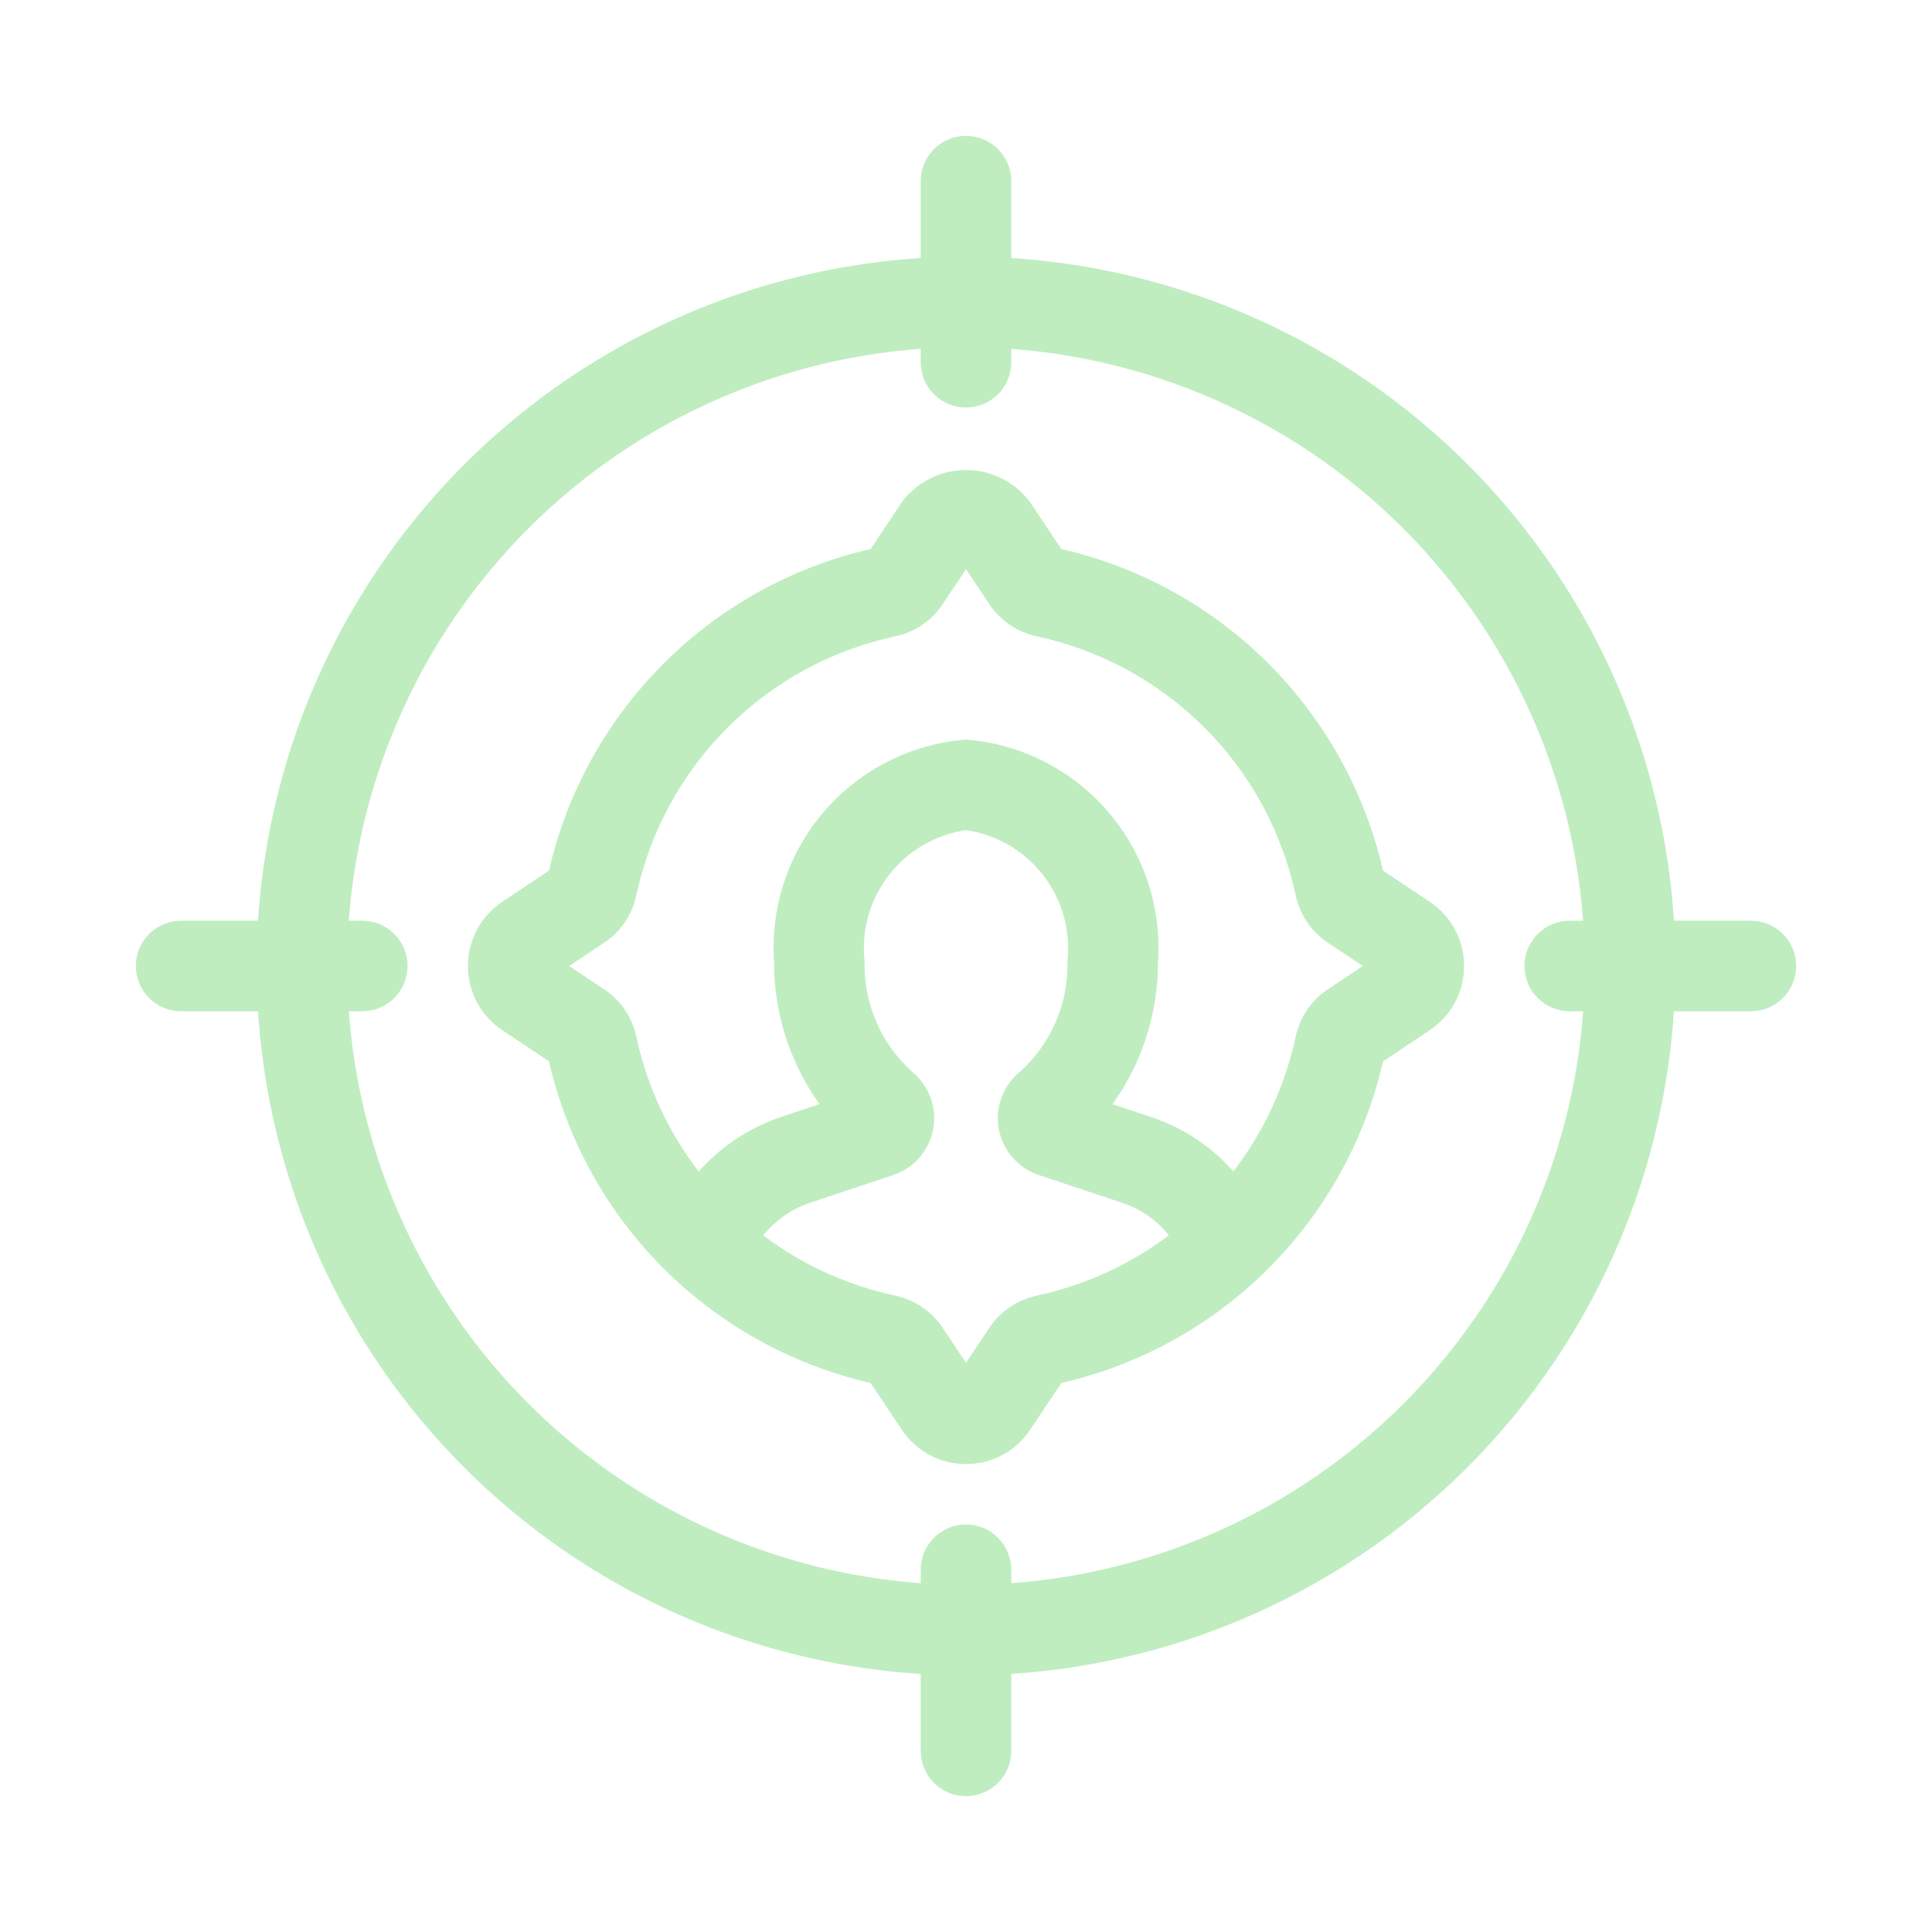 <svg xmlns="http://www.w3.org/2000/svg" width="68" height="68" viewBox="0 0 68 68" fill="none"><path d="M34 58.969C29.062 58.969 24.234 57.504 20.128 54.761C16.022 52.017 12.822 48.118 10.932 43.555C9.042 38.993 8.548 33.972 9.511 29.129C10.475 24.285 12.852 19.836 16.344 16.344C19.836 12.852 24.285 10.475 29.129 9.511C33.972 8.548 38.993 9.042 43.555 10.932C48.118 12.822 52.017 16.022 54.761 20.128C57.504 24.234 58.969 29.062 58.969 34C58.961 40.62 56.328 46.966 51.647 51.647C46.966 56.328 40.62 58.961 34 58.969ZM34 12.219C29.692 12.219 25.481 13.496 21.899 15.89C18.317 18.283 15.525 21.685 13.877 25.665C12.228 29.645 11.797 34.024 12.637 38.249C13.478 42.474 15.552 46.355 18.598 49.402C21.645 52.448 25.526 54.522 29.751 55.363C33.976 56.203 38.355 55.772 42.335 54.123C46.315 52.475 49.717 49.683 52.111 46.101C54.504 42.519 55.781 38.308 55.781 34C55.775 28.225 53.478 22.689 49.395 18.605C45.311 14.522 39.775 12.225 34 12.219Z" fill="#BFEDC0"></path><path d="M42.842 44.753C42.558 44.753 42.279 44.677 42.034 44.534C41.789 44.39 41.586 44.183 41.448 43.935C41.018 43.175 40.319 42.603 39.489 42.333L36.557 41.355C36.197 41.234 35.877 41.019 35.63 40.731C35.383 40.444 35.218 40.094 35.152 39.721C35.087 39.347 35.123 38.963 35.258 38.608C35.393 38.254 35.62 37.942 35.917 37.706C36.456 37.217 36.882 36.617 37.167 35.948C37.452 35.279 37.589 34.557 37.569 33.83C37.688 32.748 37.382 31.663 36.716 30.803C36.05 29.943 35.076 29.375 34 29.219C32.923 29.375 31.95 29.943 31.284 30.803C30.618 31.663 30.312 32.748 30.431 33.83C30.411 34.561 30.551 35.288 30.84 35.961C31.13 36.633 31.561 37.235 32.105 37.724C32.397 37.963 32.62 38.275 32.75 38.629C32.88 38.983 32.913 39.365 32.845 39.736C32.777 40.107 32.611 40.453 32.364 40.738C32.118 41.023 31.799 41.237 31.441 41.357L28.511 42.333C27.678 42.614 26.977 43.191 26.54 43.955C26.436 44.137 26.297 44.297 26.131 44.426C25.965 44.554 25.775 44.649 25.573 44.703C25.37 44.758 25.159 44.773 24.951 44.746C24.742 44.719 24.542 44.651 24.36 44.546C24.178 44.441 24.019 44.301 23.891 44.135C23.763 43.968 23.67 43.778 23.616 43.575C23.562 43.372 23.549 43.161 23.577 42.953C23.605 42.745 23.674 42.544 23.78 42.363C24.605 40.923 25.929 39.837 27.503 39.309L28.843 38.862C27.794 37.395 27.234 35.634 27.243 33.83C27.118 31.903 27.756 30.003 29.021 28.544C30.286 27.084 32.075 26.181 34 26.031C35.925 26.181 37.714 27.084 38.979 28.544C40.244 30.003 40.883 31.903 40.757 33.83C40.767 35.634 40.207 37.395 39.159 38.863L40.497 39.309C42.083 39.831 43.415 40.928 44.233 42.383C44.335 42.566 44.4 42.767 44.424 42.974C44.448 43.182 44.431 43.393 44.374 43.594C44.316 43.795 44.22 43.983 44.09 44.148C43.96 44.312 43.799 44.449 43.616 44.55C43.38 44.683 43.114 44.753 42.842 44.753Z" fill="#BFEDC0"></path><path d="M34 14.343C33.577 14.343 33.172 14.175 32.873 13.876C32.574 13.577 32.406 13.172 32.406 12.749V6.375C32.406 5.952 32.574 5.547 32.873 5.248C33.172 4.949 33.577 4.781 34 4.781C34.423 4.781 34.828 4.949 35.127 5.248C35.426 5.547 35.594 5.952 35.594 6.375V12.749C35.594 13.172 35.426 13.577 35.127 13.876C34.828 14.175 34.423 14.343 34 14.343Z" fill="#BFEDC0"></path><path d="M61.625 35.594H55.25C54.827 35.594 54.422 35.426 54.123 35.127C53.824 34.828 53.656 34.423 53.656 34C53.656 33.577 53.824 33.172 54.123 32.873C54.422 32.574 54.827 32.406 55.25 32.406H61.625C62.048 32.406 62.453 32.574 62.752 32.873C63.051 33.172 63.219 33.577 63.219 34C63.219 34.423 63.051 34.828 62.752 35.127C62.453 35.426 62.048 35.594 61.625 35.594Z" fill="#BFEDC0"></path><path d="M34 63.219C33.577 63.219 33.172 63.051 32.873 62.752C32.574 62.453 32.406 62.048 32.406 61.625V55.251C32.406 54.828 32.574 54.423 32.873 54.124C33.172 53.825 33.577 53.657 34 53.657C34.423 53.657 34.828 53.825 35.127 54.124C35.426 54.423 35.594 54.828 35.594 55.251V61.625C35.594 62.048 35.426 62.453 35.127 62.752C34.828 63.051 34.423 63.219 34 63.219Z" fill="#BFEDC0"></path><path d="M12.75 35.594H6.375C5.952 35.594 5.547 35.426 5.248 35.127C4.949 34.828 4.781 34.423 4.781 34C4.781 33.577 4.949 33.172 5.248 32.873C5.547 32.574 5.952 32.406 6.375 32.406H12.75C13.173 32.406 13.578 32.574 13.877 32.873C14.176 33.172 14.344 33.577 14.344 34C14.344 34.423 14.176 34.828 13.877 35.127C13.578 35.426 13.173 35.594 12.75 35.594Z" fill="#BFEDC0"></path><path d="M34 51.531C33.553 51.532 33.112 51.422 32.718 51.21C32.323 50.999 31.988 50.693 31.74 50.32L30.642 48.676C27.883 48.043 25.357 46.646 23.354 44.644C21.352 42.642 19.955 40.116 19.322 37.356L17.679 36.26C17.306 36.012 17.001 35.676 16.79 35.282C16.579 34.887 16.469 34.447 16.469 34C16.469 33.553 16.579 33.112 16.79 32.718C17.001 32.324 17.306 31.988 17.679 31.74L19.322 30.643C19.955 27.884 21.353 25.358 23.355 23.356C25.357 21.354 27.883 19.957 30.642 19.324L31.74 17.677C32.002 17.325 32.343 17.039 32.736 16.842C33.128 16.645 33.561 16.542 34.001 16.542C34.44 16.542 34.873 16.645 35.265 16.843C35.658 17.04 35.998 17.327 36.26 17.68L37.358 19.324C40.118 19.956 42.644 21.354 44.646 23.356C46.648 25.358 48.045 27.883 48.678 30.643L50.322 31.74C50.694 31.988 50.999 32.324 51.21 32.718C51.421 33.112 51.532 33.553 51.532 34C51.532 34.447 51.421 34.887 51.21 35.282C50.999 35.676 50.694 36.012 50.322 36.26L48.678 37.357C48.045 40.116 46.648 42.642 44.645 44.644C42.643 46.646 40.118 48.043 37.358 48.676L36.26 50.322C36.012 50.695 35.676 51 35.282 51.211C34.888 51.422 34.447 51.532 34 51.531ZM20.034 34L21.269 34.823C21.853 35.213 22.26 35.818 22.4 36.507C22.882 38.737 23.997 40.782 25.611 42.395C27.225 44.008 29.27 45.121 31.502 45.601C32.187 45.745 32.789 46.151 33.178 46.734L34 47.966L34.824 46.73C35.212 46.15 35.813 45.745 36.496 45.602C38.729 45.121 40.776 44.007 42.391 42.392C44.006 40.777 45.121 38.731 45.603 36.498C45.743 35.813 46.149 35.211 46.731 34.823L47.966 34L46.731 33.177C46.147 32.787 45.74 32.182 45.6 31.493C45.118 29.262 44.004 27.218 42.389 25.605C40.775 23.992 38.73 22.879 36.499 22.398C35.813 22.255 35.211 21.848 34.822 21.265L34 20.034L33.176 21.27C32.788 21.85 32.187 22.255 31.504 22.398C29.271 22.878 27.224 23.993 25.609 25.608C23.994 27.222 22.879 29.269 22.398 31.501C22.257 32.187 21.851 32.789 21.269 33.177L20.034 34Z" fill="#BFEDC0"></path></svg>